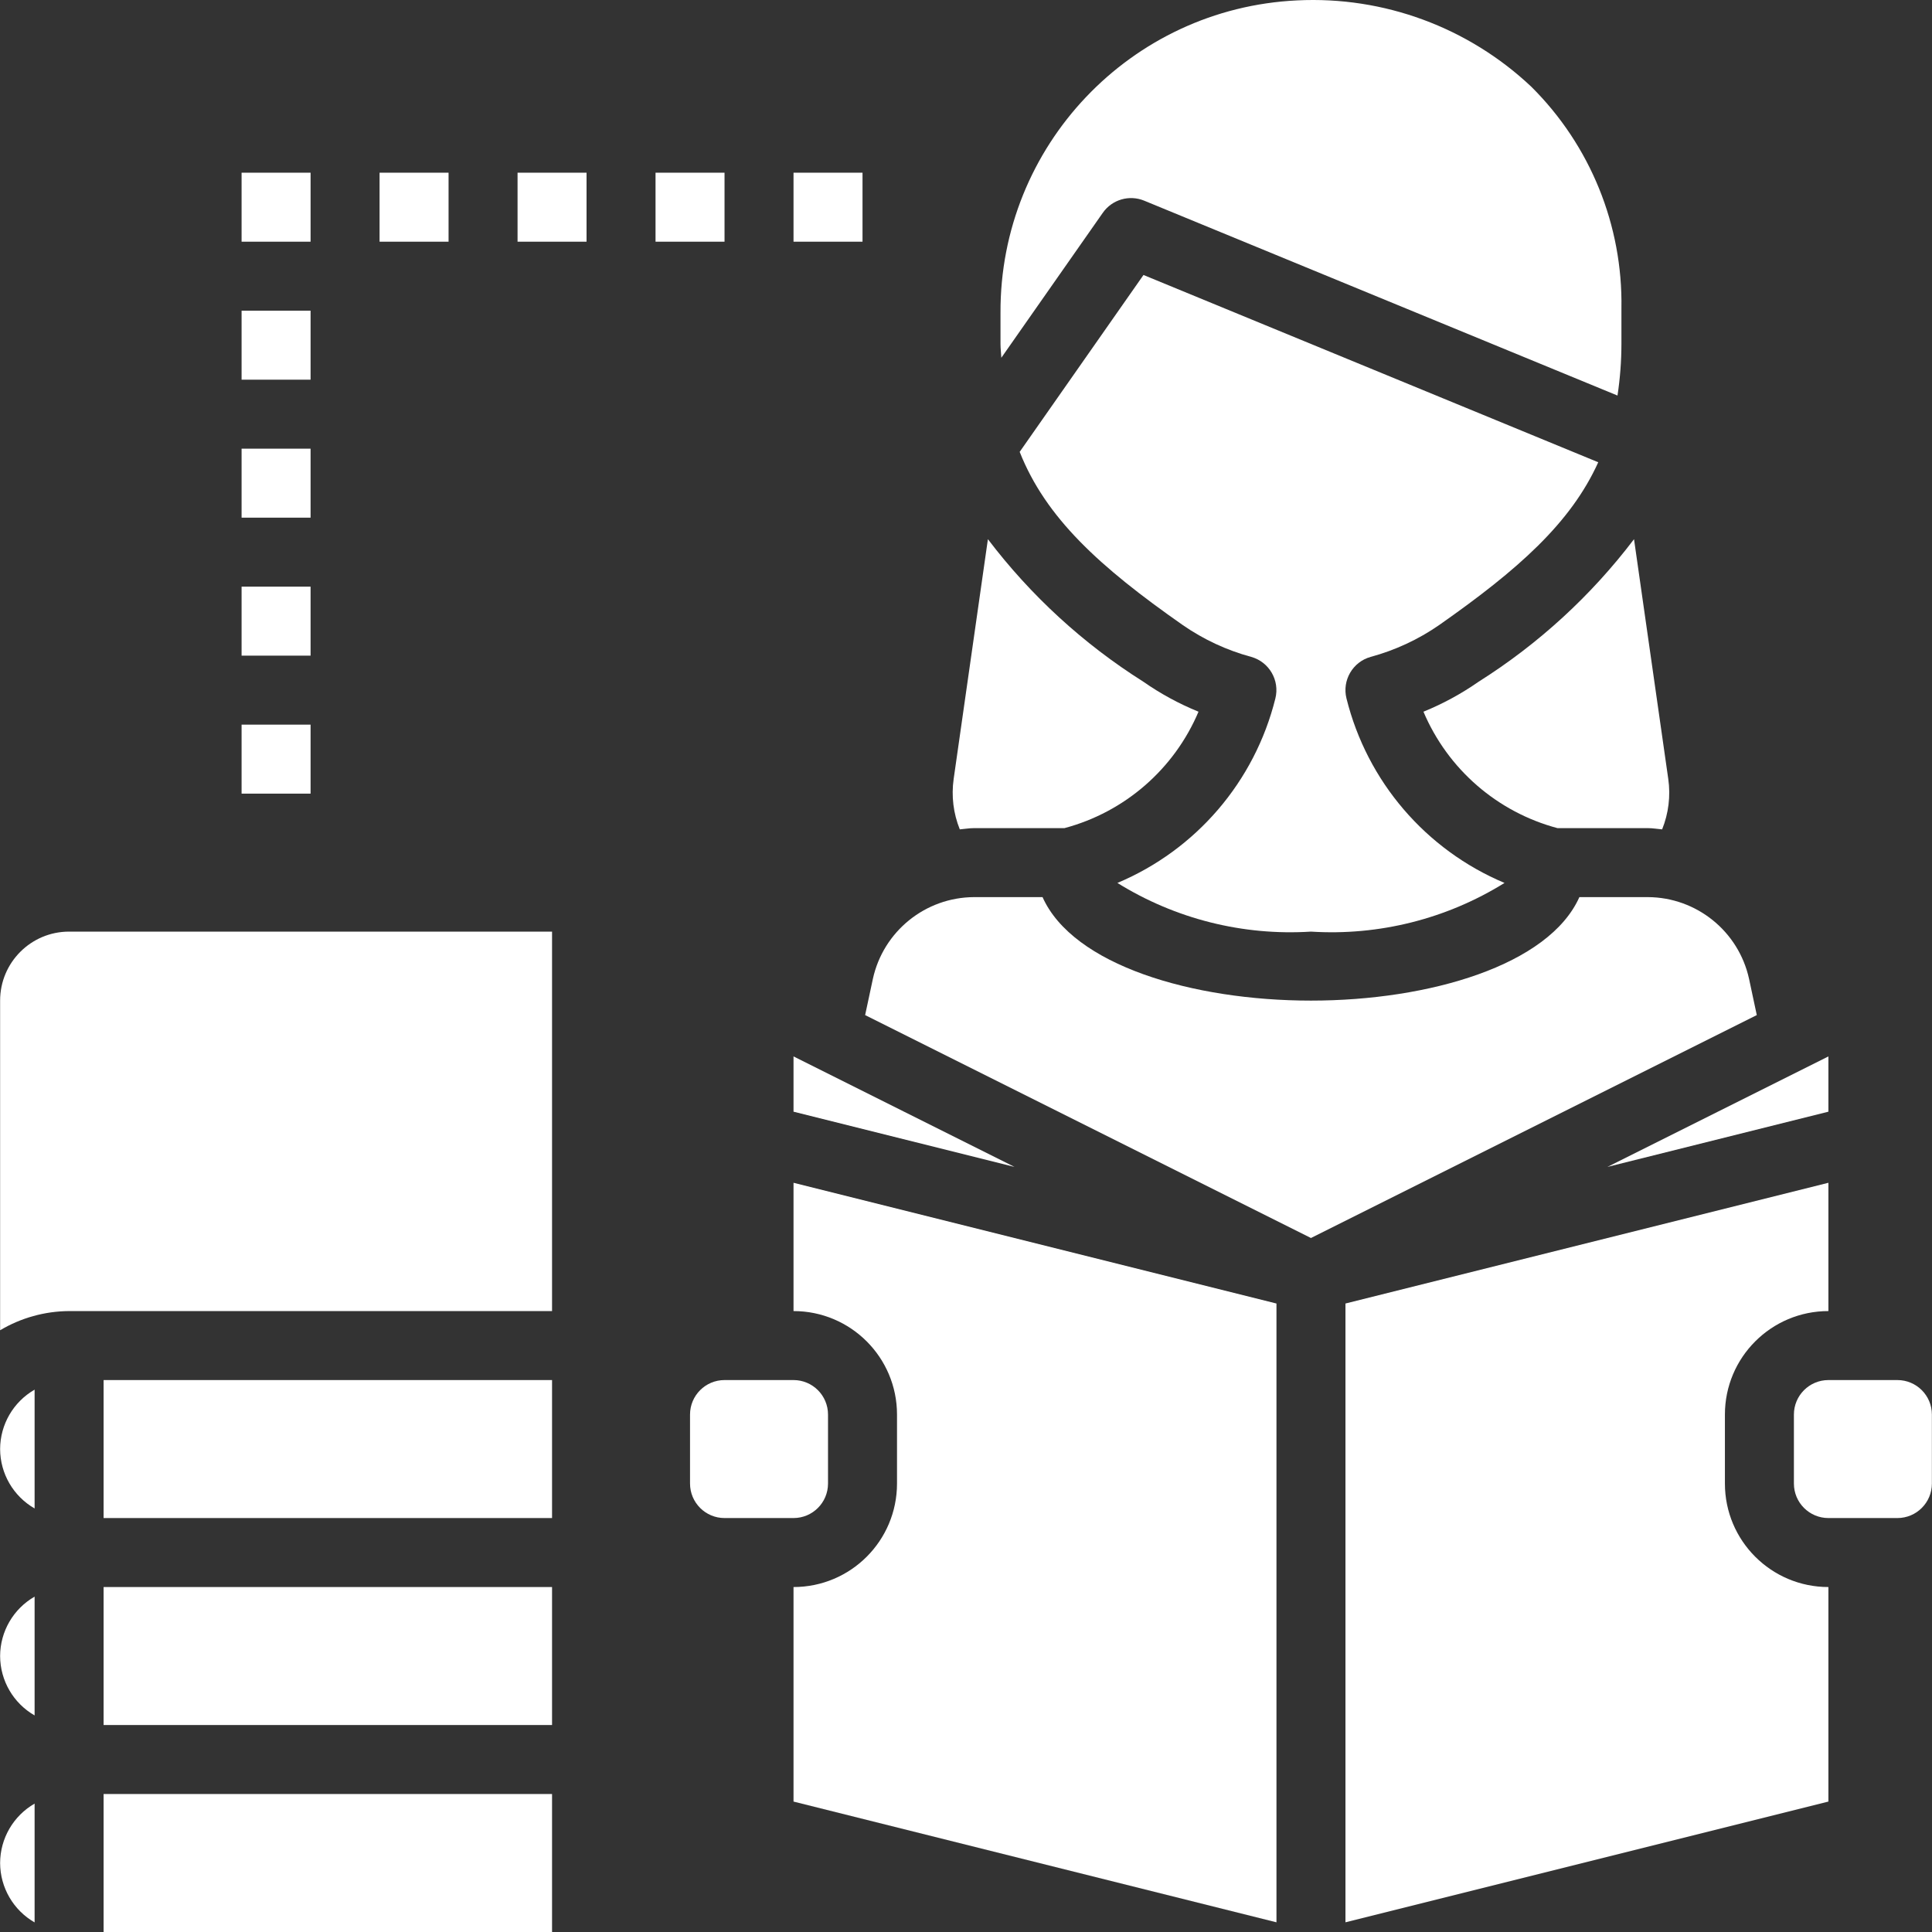 <?xml version="1.0" encoding="iso-8859-1"?>
<!-- Generator: Adobe Illustrator 19.0.0, SVG Export Plug-In . SVG Version: 6.00 Build 0)  -->
<svg xmlns="http://www.w3.org/2000/svg" xmlns:xlink="http://www.w3.org/1999/xlink" version="1.1" id="Capa_1" x="0px" y="0px" viewBox="0 0 448.051 448.051" style="enable-background:new 0 0 448.051 448.051;" xml:space="preserve" width="512px" height="512px">
<rect x="0" y="0" width="448.051" height="448.051" fill="#333333" stroke="none"/>
<g>
	<g>
		<rect x="56.026" y="168.051" width="16" height="16" fill="#FFFFFF"/>
	</g>
</g>
<g>
	<g>
		<rect x="56.026" y="136.051" width="16" height="16" fill="#FFFFFF"/>
	</g>
</g>
<g>
	<g>
		<rect x="56.026" y="104.051" width="16" height="16" fill="#FFFFFF"/>
	</g>
</g>
<g>
	<g>
		<rect x="56.026" y="72.051" width="16" height="16" fill="#FFFFFF"/>
	</g>
</g>
<g>
	<g>
		<rect x="56.026" y="40.051" width="16" height="16" fill="#FFFFFF"/>
	</g>
</g>
<g>
	<g>
		<rect x="88.026" y="40.051" width="16" height="16" fill="#FFFFFF"/>
	</g>
</g>
<g>
	<g>
		<rect x="120.026" y="40.051" width="16" height="16" fill="#FFFFFF"/>
	</g>
</g>
<g>
	<g>
		<rect x="152.026" y="40.051" width="16" height="16" fill="#FFFFFF"/>
	</g>
</g>
<g>
	<g>
		<rect x="184.026" y="40.051" width="16" height="16" fill="#FFFFFF"/>
	</g>
</g>
<g>
	<g>
		<polygon points="372.778,270.619 424.026,257.811 424.026,244.995   " fill="#FFFFFF"/>
	</g>
</g>
<g>
	<g>
		<path d="M16.026,216.051c-8.837,0-16,7.163-16,16v76.448c4.843-2.879,10.366-4.415,16-4.448h112v-88H16.026z" fill="#FFFFFF"/>
	</g>
</g>
<g>
	<g>
		<path d="M386.89,180.659l-7.944-55.616c-9.933,13.087-22.137,24.281-36.032,33.048c-3.995,2.788-8.288,5.122-12.8,6.96    c5.638,13.314,17.109,23.278,31.08,27h20.96c1.128,0,2.208,0.2,3.312,0.288C386.958,188.639,387.45,184.61,386.89,180.659z" fill="#FFFFFF"/>
	</g>
</g>
<g>
	<g>
		<rect x="24.026" y="320.051" width="104" height="32" fill="#FFFFFF"/>
	</g>
</g>
<g>
	<g>
		<path d="M0.026,384.051c0.017,5.691,3.066,10.941,8,13.776v-27.552C3.092,373.111,0.043,378.361,0.026,384.051z" fill="#FFFFFF"/>
	</g>
</g>
<g>
	<g>
		<path d="M0.026,336.051c0.017,5.691,3.066,10.941,8,13.776v-27.552C3.092,325.111,0.043,330.361,0.026,336.051z" fill="#FFFFFF"/>
	</g>
</g>
<g>
	<g>
		<rect x="24.026" y="368.051" width="104" height="32" fill="#FFFFFF"/>
	</g>
</g>
<g>
	<g>
		<path d="M317.866,152.339c5.666-1.533,11.028-4.022,15.856-7.36c18.4-12.896,30.552-23.696,36.928-37.776L265.186,63.771    l-28.712,41.024c6.048,15.256,18.4,26.584,37.848,40.184c4.824,3.339,10.184,5.828,15.848,7.36c4.171,1.169,6.653,5.446,5.6,9.648    c-4.781,19.238-18.359,35.092-36.632,42.776c13.423,8.343,29.115,12.289,44.888,11.288c15.773,0.999,31.464-2.947,44.888-11.288    c-18.28-7.68-31.863-23.535-36.648-42.776C311.212,157.785,313.695,153.509,317.866,152.339z" fill="#FFFFFF"/>
	</g>
</g>
<g>
	<g>
		<rect x="24.026" y="416.051" width="104" height="32" fill="#FFFFFF"/>
	</g>
</g>
<g>
	<g>
		<path d="M0.026,432.051c0.017,5.691,3.066,10.941,8,13.776v-27.552C3.092,421.111,0.043,426.361,0.026,432.051z" fill="#FFFFFF"/>
	</g>
</g>
<g>
	<g>
		<path d="M355.154,20.139C340.532,6.333,320.91-0.908,300.826,0.091c-38.648,1.826-68.989,33.789-68.8,72.48v7.2    c0,1.144,0.152,2.12,0.192,3.2l23.536-33.624c2.148-3.068,6.137-4.234,9.6-2.808l109.76,45.192c0.604-3.971,0.909-7.983,0.912-12    v-8.192C376.354,52.279,368.816,33.718,355.154,20.139z" fill="#FFFFFF"/>
	</g>
</g>
<g>
	<g>
		<path d="M424.026,304.051v-29.752l-112,28v143.504l112-28v-49.752c-13.255,0-24-10.745-24-24v-16    C400.026,314.796,410.771,304.051,424.026,304.051z" fill="#FFFFFF"/>
	</g>
</g>
<g>
	<g>
		<path d="M405.626,227.019c-2.419-11.037-12.173-18.919-23.472-18.968h-15.88c-7.048,15.776-34.768,24-62.248,24    c-27.48,0-55.2-8.224-62.248-24h-15.88c-11.303,0.047-21.059,7.934-23.472,18.976l-1.792,8.384l103.392,51.696l103.392-51.696    L405.626,227.019z" fill="#FFFFFF"/>
	</g>
</g>
<g>
	<g>
		<path d="M440.026,320.051h-16c-4.418,0-8,3.582-8,8v16c0,4.418,3.582,8,8,8h16c4.418,0,8-3.582,8-8v-16    C448.026,323.633,444.444,320.051,440.026,320.051z" fill="#FFFFFF"/>
	</g>
</g>
<g>
	<g>
		<path d="M265.146,158.091c-13.897-8.767-26.104-19.961-36.04-33.048l-7.944,55.616c-0.56,3.951-0.069,7.979,1.424,11.68    c1.104-0.088,2.184-0.288,3.312-0.288h20.96c13.974-3.72,25.448-13.684,31.088-27C273.433,163.215,269.14,160.881,265.146,158.091    z" fill="#FFFFFF"/>
	</g>
</g>
<g>
	<g>
		<polygon points="184.026,244.995 184.026,257.811 235.274,270.619   " fill="#FFFFFF"/>
	</g>
</g>
<g>
	<g>
		<path d="M184.026,274.299v29.752c13.255,0,24,10.745,24,24v16c0,13.255-10.745,24-24,24v49.752l112,28V302.299L184.026,274.299z" fill="#FFFFFF"/>
	</g>
</g>
<g>
	<g>
		<path d="M184.026,320.051h-16c-4.418,0-8,3.582-8,8v16c0,4.418,3.582,8,8,8h16c4.418,0,8-3.582,8-8v-16    C192.026,323.633,188.444,320.051,184.026,320.051z" fill="#FFFFFF"/>
	</g>
</g>
<g>
</g>
<g>
</g>
<g>
</g>
<g>
</g>
<g>
</g>
<g>
</g>
<g>
</g>
<g>
</g>
<g>
</g>
<g>
</g>
<g>
</g>
<g>
</g>
<g>
</g>
<g>
</g>
<g>
</g>
</svg>
